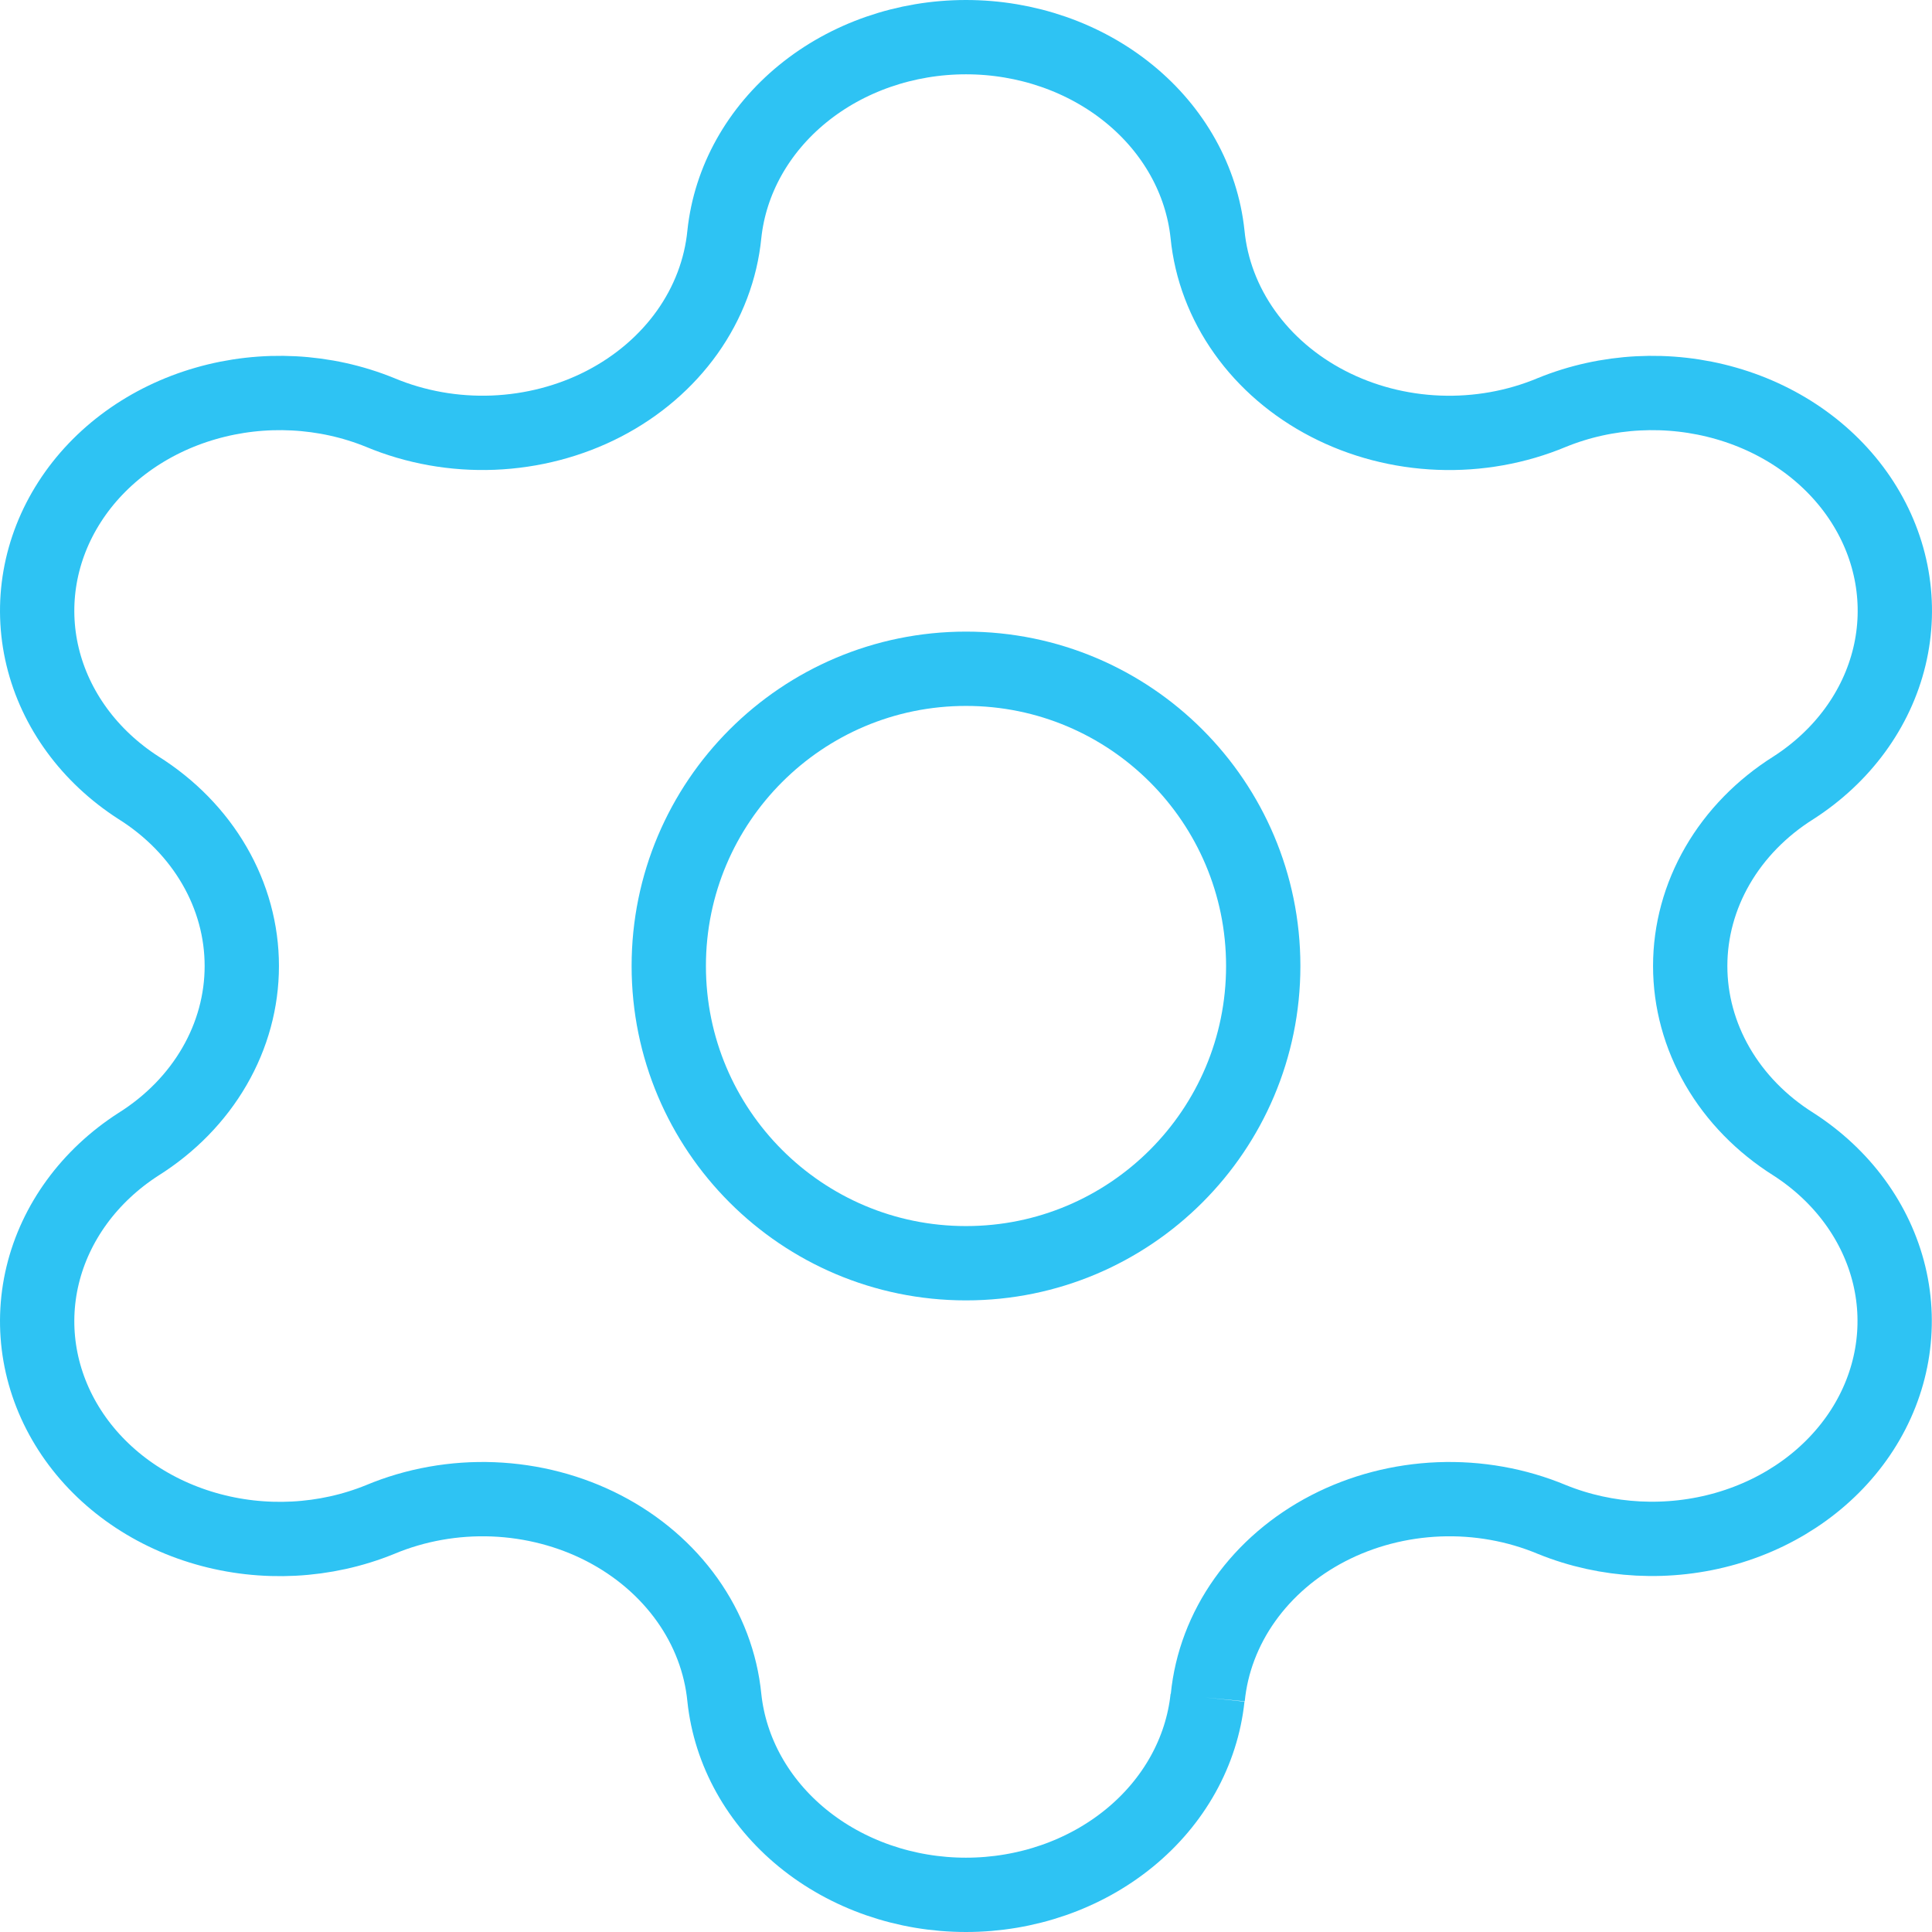 <svg width="52" height="52" viewBox="0 0 52 52" fill="none" xmlns="http://www.w3.org/2000/svg">
<path d="M32.501 45.694C32.347 47.146 31.596 48.494 30.393 49.475C29.191 50.456 27.624 51 25.999 51C24.373 51 22.806 50.456 21.604 49.475C20.402 48.494 19.65 47.146 19.496 45.694C19.404 44.756 19.061 43.852 18.497 43.059C17.932 42.265 17.163 41.605 16.254 41.134C15.345 40.664 14.324 40.397 13.275 40.355C12.227 40.314 11.183 40.5 10.232 40.898C8.755 41.5 7.081 41.587 5.537 41.142C3.992 40.698 2.687 39.754 1.876 38.493C1.065 37.233 0.805 35.747 1.147 34.325C1.49 32.902 2.41 31.645 3.728 30.797C4.587 30.257 5.288 29.539 5.772 28.703C6.256 27.869 6.508 26.941 6.508 26C6.508 25.059 6.256 24.131 5.772 23.297C5.288 22.461 4.587 21.743 3.728 21.203C2.41 20.355 1.49 19.098 1.147 17.675C0.805 16.253 1.065 14.767 1.876 13.507C2.687 12.246 3.992 11.302 5.537 10.858C7.081 10.413 8.755 10.5 10.232 11.102C11.183 11.5 12.227 11.686 13.275 11.645C14.324 11.603 15.345 11.336 16.254 10.866C17.163 10.395 17.932 9.735 18.497 8.942C19.061 8.148 19.404 7.244 19.496 6.306C19.65 4.854 20.402 3.506 21.604 2.525C22.806 1.544 24.373 1 25.999 1C27.624 1 29.191 1.544 30.393 2.525C31.596 3.506 32.347 4.854 32.501 6.306C32.593 7.244 32.936 8.148 33.501 8.942C34.065 9.736 34.835 10.397 35.744 10.867C36.653 11.338 37.675 11.605 38.724 11.646C39.773 11.687 40.817 11.5 41.768 11.102C43.245 10.5 44.919 10.413 46.463 10.858C48.008 11.302 49.313 12.246 50.124 13.507C50.935 14.767 51.195 16.253 50.853 17.675C50.511 19.098 49.59 20.355 48.272 21.203C47.413 21.743 46.712 22.461 46.228 23.297C45.745 24.131 45.492 25.059 45.492 26C45.492 26.941 45.745 27.869 46.228 28.703C46.712 29.539 47.413 30.257 48.272 30.797C49.589 31.645 50.507 32.902 50.849 34.324C51.19 35.745 50.93 37.23 50.12 38.489C49.309 39.749 48.006 40.693 46.463 41.138C44.92 41.583 43.248 41.497 41.771 40.898C40.82 40.5 39.776 40.314 38.728 40.355C37.679 40.397 36.657 40.664 35.749 41.134C34.84 41.605 34.071 42.265 33.506 43.059C32.942 43.852 32.599 44.756 32.507 45.694" stroke="#2EC3F3" stroke-width="2"/>
<path d="M26 18C21.582 18 18 21.582 18 26C18 30.418 21.582 34 26 34C30.418 34 34 30.418 34 26C34 21.582 30.418 18 26 18Z" stroke="#2EC3F3" stroke-width="2"/>
</svg>
